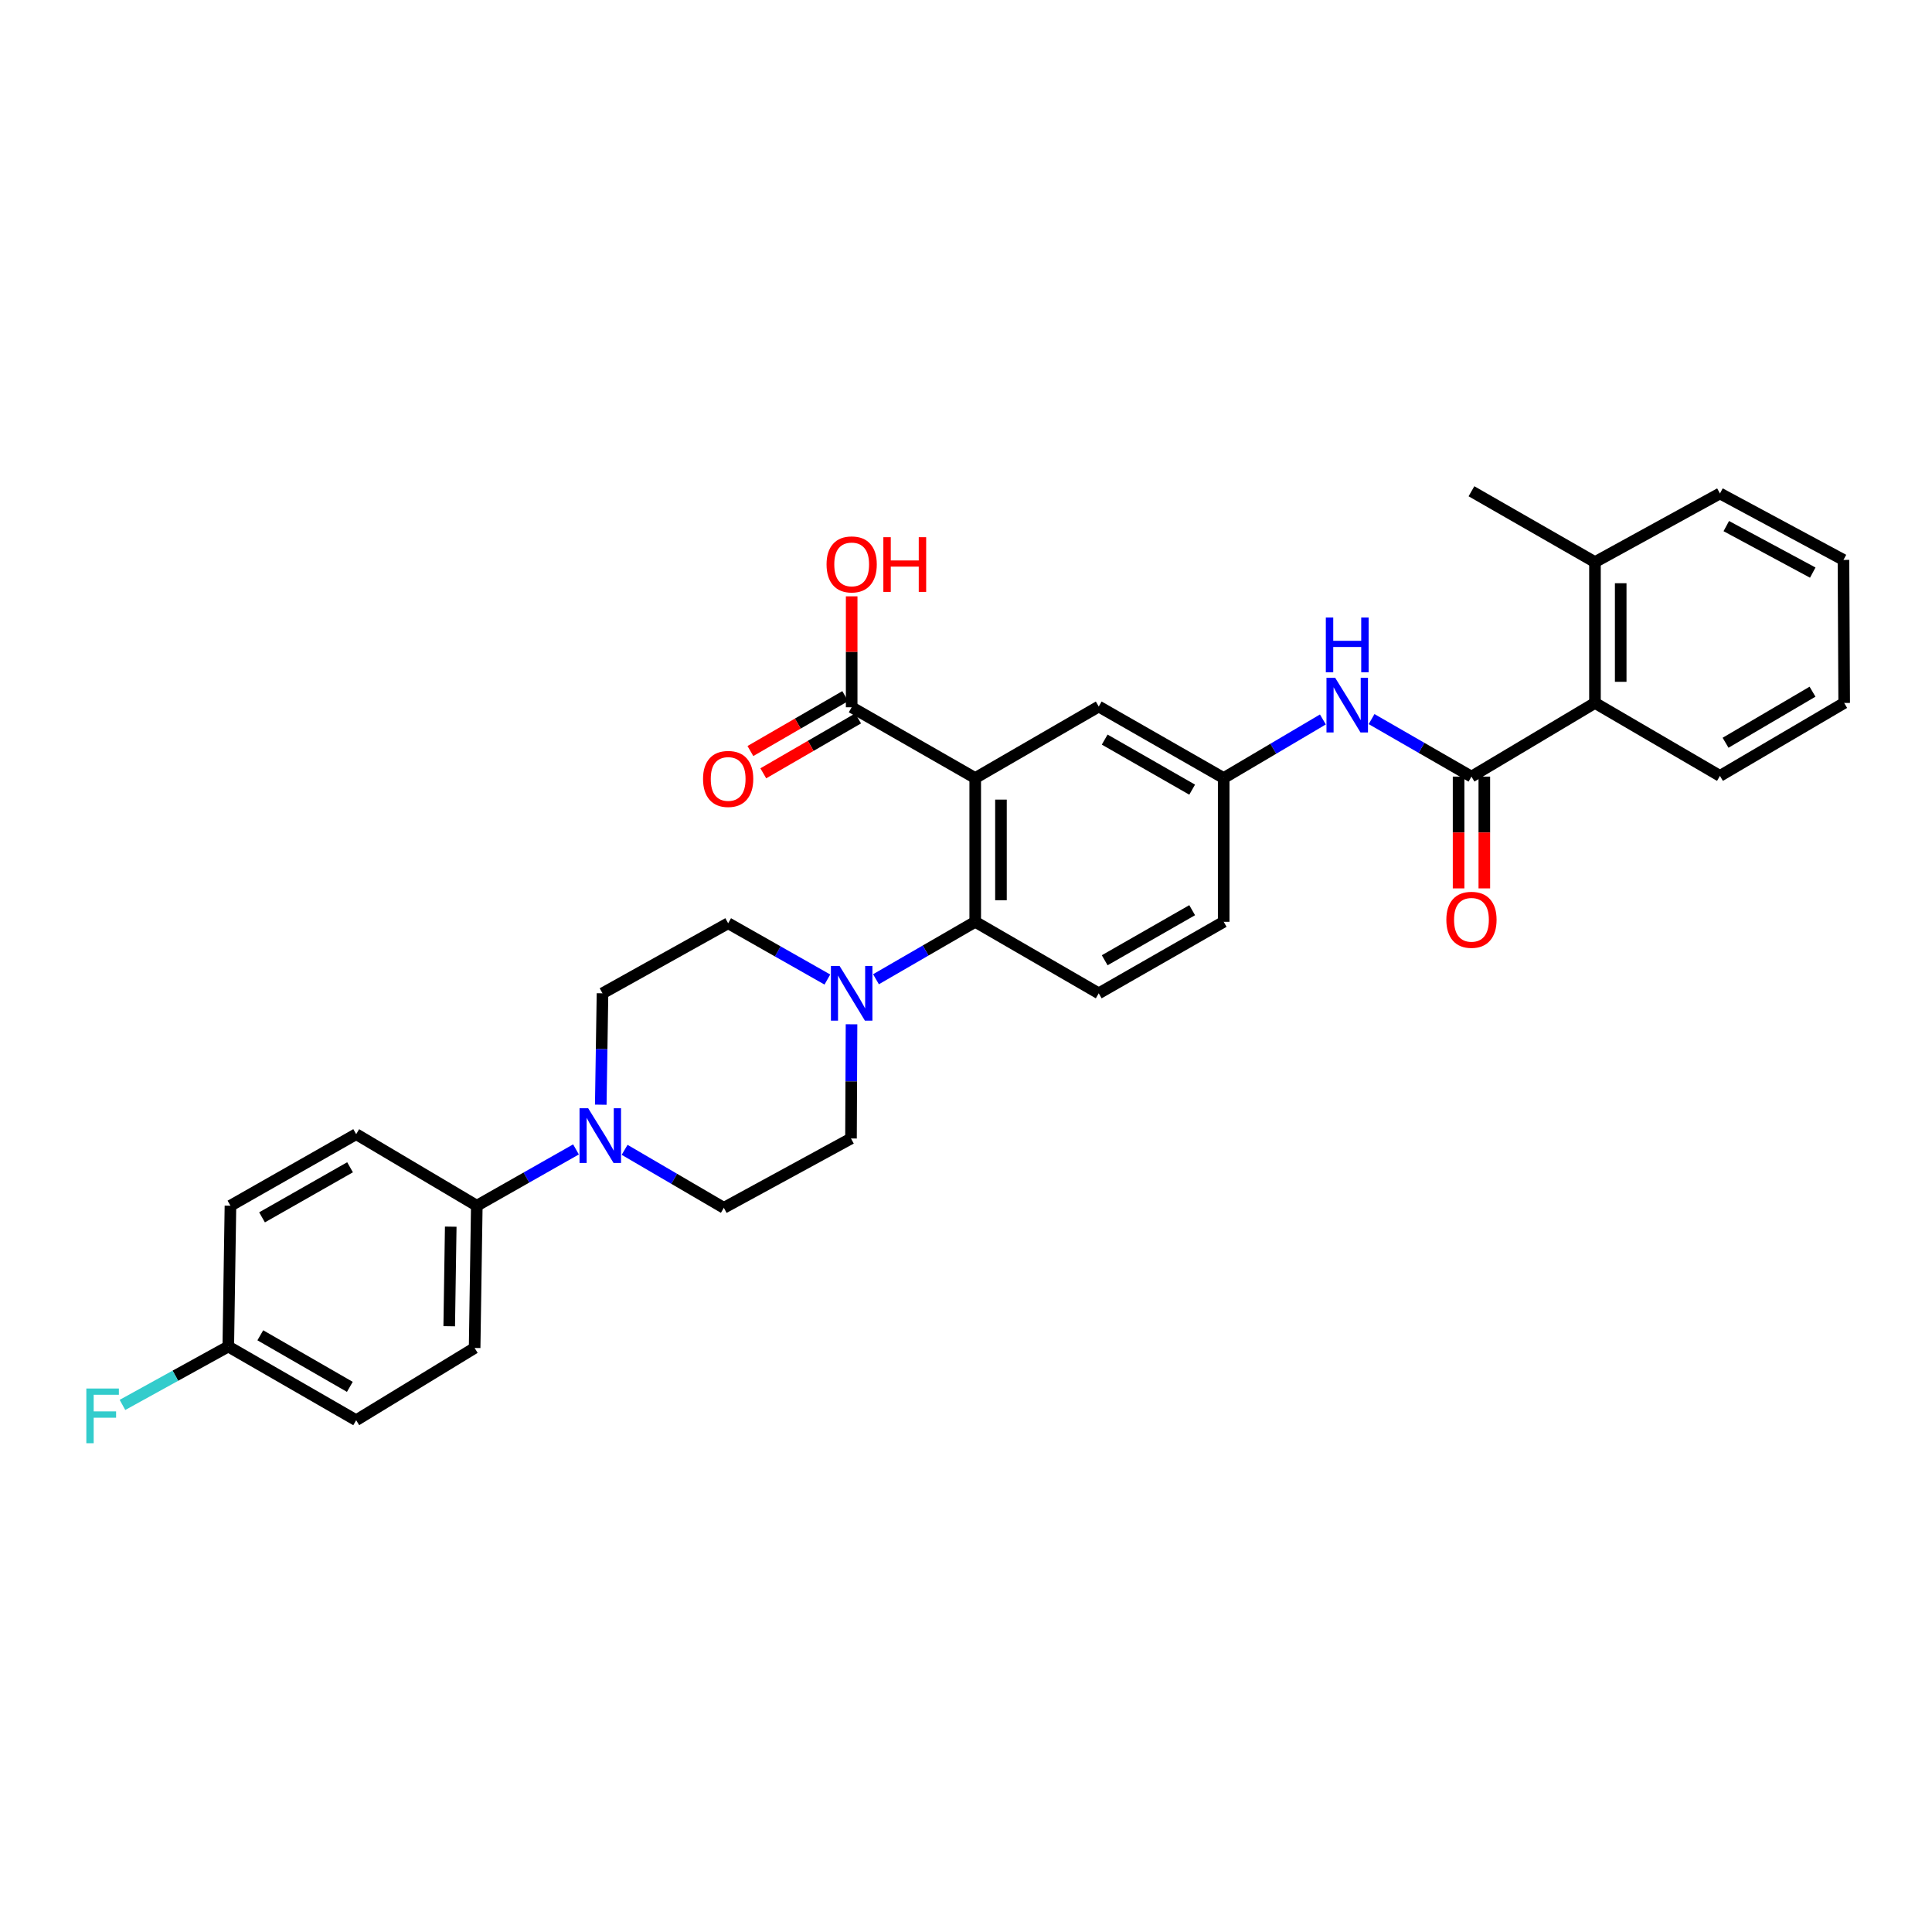 <?xml version='1.0' encoding='iso-8859-1'?>
<svg version='1.1' baseProfile='full'
              xmlns='http://www.w3.org/2000/svg'
                      xmlns:rdkit='http://www.rdkit.org/xml'
                      xmlns:xlink='http://www.w3.org/1999/xlink'
                  xml:space='preserve'
width='1000px' height='1000px' viewBox='0 0 1000 1000'>
<!-- END OF HEADER -->
<rect style='opacity:1.0;fill:#FFFFFF;stroke:none' width='1000' height='1000' x='0' y='0'> </rect>
<path class='bond-0' d='M 504.774,402.717 L 504.774,477.127' style='fill:none;fill-rule:evenodd;stroke:#000000;stroke-width:6px;stroke-linecap:butt;stroke-linejoin:miter;stroke-opacity:1' />
<path class='bond-0' d='M 518.096,413.879 L 518.096,465.965' style='fill:none;fill-rule:evenodd;stroke:#000000;stroke-width:6px;stroke-linecap:butt;stroke-linejoin:miter;stroke-opacity:1' />
<path class='bond-4' d='M 504.774,402.717 L 440.823,366.083' style='fill:none;fill-rule:evenodd;stroke:#000000;stroke-width:6px;stroke-linecap:butt;stroke-linejoin:miter;stroke-opacity:1' />
<path class='bond-7' d='M 504.774,402.717 L 568.704,365.698' style='fill:none;fill-rule:evenodd;stroke:#000000;stroke-width:6px;stroke-linecap:butt;stroke-linejoin:miter;stroke-opacity:1' />
<path class='bond-2' d='M 504.774,477.127 L 479.092,491.99' style='fill:none;fill-rule:evenodd;stroke:#000000;stroke-width:6px;stroke-linecap:butt;stroke-linejoin:miter;stroke-opacity:1' />
<path class='bond-2' d='M 479.092,491.99 L 453.41,506.854' style='fill:none;fill-rule:evenodd;stroke:#0000FF;stroke-width:6px;stroke-linecap:butt;stroke-linejoin:miter;stroke-opacity:1' />
<path class='bond-8' d='M 504.774,477.127 L 568.704,514.139' style='fill:none;fill-rule:evenodd;stroke:#000000;stroke-width:6px;stroke-linecap:butt;stroke-linejoin:miter;stroke-opacity:1' />
<path class='bond-1' d='M 761.625,401.97 L 735.772,387.086' style='fill:none;fill-rule:evenodd;stroke:#000000;stroke-width:6px;stroke-linecap:butt;stroke-linejoin:miter;stroke-opacity:1' />
<path class='bond-1' d='M 735.772,387.086 L 709.92,372.202' style='fill:none;fill-rule:evenodd;stroke:#0000FF;stroke-width:6px;stroke-linecap:butt;stroke-linejoin:miter;stroke-opacity:1' />
<path class='bond-6' d='M 761.625,401.97 L 825.554,363.84' style='fill:none;fill-rule:evenodd;stroke:#000000;stroke-width:6px;stroke-linecap:butt;stroke-linejoin:miter;stroke-opacity:1' />
<path class='bond-11' d='M 754.964,401.97 L 754.964,430.9' style='fill:none;fill-rule:evenodd;stroke:#000000;stroke-width:6px;stroke-linecap:butt;stroke-linejoin:miter;stroke-opacity:1' />
<path class='bond-11' d='M 754.964,430.9 L 754.964,459.831' style='fill:none;fill-rule:evenodd;stroke:#FF0000;stroke-width:6px;stroke-linecap:butt;stroke-linejoin:miter;stroke-opacity:1' />
<path class='bond-11' d='M 768.285,401.97 L 768.285,430.9' style='fill:none;fill-rule:evenodd;stroke:#000000;stroke-width:6px;stroke-linecap:butt;stroke-linejoin:miter;stroke-opacity:1' />
<path class='bond-11' d='M 768.285,430.9 L 768.285,459.831' style='fill:none;fill-rule:evenodd;stroke:#FF0000;stroke-width:6px;stroke-linecap:butt;stroke-linejoin:miter;stroke-opacity:1' />
<path class='bond-12' d='M 440.748,530.177 L 440.612,559.729' style='fill:none;fill-rule:evenodd;stroke:#0000FF;stroke-width:6px;stroke-linecap:butt;stroke-linejoin:miter;stroke-opacity:1' />
<path class='bond-12' d='M 440.612,559.729 L 440.475,589.281' style='fill:none;fill-rule:evenodd;stroke:#000000;stroke-width:6px;stroke-linecap:butt;stroke-linejoin:miter;stroke-opacity:1' />
<path class='bond-13' d='M 428.245,507.004 L 402.569,492.439' style='fill:none;fill-rule:evenodd;stroke:#0000FF;stroke-width:6px;stroke-linecap:butt;stroke-linejoin:miter;stroke-opacity:1' />
<path class='bond-13' d='M 402.569,492.439 L 376.893,477.874' style='fill:none;fill-rule:evenodd;stroke:#000000;stroke-width:6px;stroke-linecap:butt;stroke-linejoin:miter;stroke-opacity:1' />
<path class='bond-3' d='M 310.956,571.792 L 311.405,542.965' style='fill:none;fill-rule:evenodd;stroke:#0000FF;stroke-width:6px;stroke-linecap:butt;stroke-linejoin:miter;stroke-opacity:1' />
<path class='bond-3' d='M 311.405,542.965 L 311.854,514.139' style='fill:none;fill-rule:evenodd;stroke:#000000;stroke-width:6px;stroke-linecap:butt;stroke-linejoin:miter;stroke-opacity:1' />
<path class='bond-9' d='M 298.129,594.932 L 272.46,609.502' style='fill:none;fill-rule:evenodd;stroke:#0000FF;stroke-width:6px;stroke-linecap:butt;stroke-linejoin:miter;stroke-opacity:1' />
<path class='bond-9' d='M 272.46,609.502 L 246.792,624.073' style='fill:none;fill-rule:evenodd;stroke:#000000;stroke-width:6px;stroke-linecap:butt;stroke-linejoin:miter;stroke-opacity:1' />
<path class='bond-32' d='M 323.298,595.152 L 348.978,610.16' style='fill:none;fill-rule:evenodd;stroke:#0000FF;stroke-width:6px;stroke-linecap:butt;stroke-linejoin:miter;stroke-opacity:1' />
<path class='bond-32' d='M 348.978,610.16 L 374.658,625.168' style='fill:none;fill-rule:evenodd;stroke:#000000;stroke-width:6px;stroke-linecap:butt;stroke-linejoin:miter;stroke-opacity:1' />
<path class='bond-16' d='M 437.485,360.318 L 412.944,374.526' style='fill:none;fill-rule:evenodd;stroke:#000000;stroke-width:6px;stroke-linecap:butt;stroke-linejoin:miter;stroke-opacity:1' />
<path class='bond-16' d='M 412.944,374.526 L 388.403,388.735' style='fill:none;fill-rule:evenodd;stroke:#FF0000;stroke-width:6px;stroke-linecap:butt;stroke-linejoin:miter;stroke-opacity:1' />
<path class='bond-16' d='M 444.16,371.847 L 419.619,386.055' style='fill:none;fill-rule:evenodd;stroke:#000000;stroke-width:6px;stroke-linecap:butt;stroke-linejoin:miter;stroke-opacity:1' />
<path class='bond-16' d='M 419.619,386.055 L 395.077,400.264' style='fill:none;fill-rule:evenodd;stroke:#FF0000;stroke-width:6px;stroke-linecap:butt;stroke-linejoin:miter;stroke-opacity:1' />
<path class='bond-21' d='M 440.823,366.083 L 440.823,337.372' style='fill:none;fill-rule:evenodd;stroke:#000000;stroke-width:6px;stroke-linecap:butt;stroke-linejoin:miter;stroke-opacity:1' />
<path class='bond-21' d='M 440.823,337.372 L 440.823,308.662' style='fill:none;fill-rule:evenodd;stroke:#FF0000;stroke-width:6px;stroke-linecap:butt;stroke-linejoin:miter;stroke-opacity:1' />
<path class='bond-5' d='M 684.728,372.39 L 659.055,387.554' style='fill:none;fill-rule:evenodd;stroke:#0000FF;stroke-width:6px;stroke-linecap:butt;stroke-linejoin:miter;stroke-opacity:1' />
<path class='bond-5' d='M 659.055,387.554 L 633.381,402.717' style='fill:none;fill-rule:evenodd;stroke:#000000;stroke-width:6px;stroke-linecap:butt;stroke-linejoin:miter;stroke-opacity:1' />
<path class='bond-17' d='M 825.554,363.84 L 825.554,290.941' style='fill:none;fill-rule:evenodd;stroke:#000000;stroke-width:6px;stroke-linecap:butt;stroke-linejoin:miter;stroke-opacity:1' />
<path class='bond-17' d='M 838.876,352.905 L 838.876,301.876' style='fill:none;fill-rule:evenodd;stroke:#000000;stroke-width:6px;stroke-linecap:butt;stroke-linejoin:miter;stroke-opacity:1' />
<path class='bond-26' d='M 825.554,363.84 L 890.246,401.6' style='fill:none;fill-rule:evenodd;stroke:#000000;stroke-width:6px;stroke-linecap:butt;stroke-linejoin:miter;stroke-opacity:1' />
<path class='bond-10' d='M 568.704,365.698 L 633.381,402.717' style='fill:none;fill-rule:evenodd;stroke:#000000;stroke-width:6px;stroke-linecap:butt;stroke-linejoin:miter;stroke-opacity:1' />
<path class='bond-10' d='M 571.788,382.812 L 617.062,408.726' style='fill:none;fill-rule:evenodd;stroke:#000000;stroke-width:6px;stroke-linecap:butt;stroke-linejoin:miter;stroke-opacity:1' />
<path class='bond-31' d='M 568.704,514.139 L 633.381,477.127' style='fill:none;fill-rule:evenodd;stroke:#000000;stroke-width:6px;stroke-linecap:butt;stroke-linejoin:miter;stroke-opacity:1' />
<path class='bond-31' d='M 571.789,497.025 L 617.063,471.116' style='fill:none;fill-rule:evenodd;stroke:#000000;stroke-width:6px;stroke-linecap:butt;stroke-linejoin:miter;stroke-opacity:1' />
<path class='bond-18' d='M 246.792,624.073 L 245.667,697.705' style='fill:none;fill-rule:evenodd;stroke:#000000;stroke-width:6px;stroke-linecap:butt;stroke-linejoin:miter;stroke-opacity:1' />
<path class='bond-18' d='M 233.303,634.914 L 232.515,686.456' style='fill:none;fill-rule:evenodd;stroke:#000000;stroke-width:6px;stroke-linecap:butt;stroke-linejoin:miter;stroke-opacity:1' />
<path class='bond-19' d='M 246.792,624.073 L 184.357,587.046' style='fill:none;fill-rule:evenodd;stroke:#000000;stroke-width:6px;stroke-linecap:butt;stroke-linejoin:miter;stroke-opacity:1' />
<path class='bond-20' d='M 633.381,402.717 L 633.381,477.127' style='fill:none;fill-rule:evenodd;stroke:#000000;stroke-width:6px;stroke-linecap:butt;stroke-linejoin:miter;stroke-opacity:1' />
<path class='bond-14' d='M 440.475,589.281 L 374.658,625.168' style='fill:none;fill-rule:evenodd;stroke:#000000;stroke-width:6px;stroke-linecap:butt;stroke-linejoin:miter;stroke-opacity:1' />
<path class='bond-15' d='M 376.893,477.874 L 311.854,514.139' style='fill:none;fill-rule:evenodd;stroke:#000000;stroke-width:6px;stroke-linecap:butt;stroke-linejoin:miter;stroke-opacity:1' />
<path class='bond-27' d='M 825.554,290.941 L 761.625,254.276' style='fill:none;fill-rule:evenodd;stroke:#000000;stroke-width:6px;stroke-linecap:butt;stroke-linejoin:miter;stroke-opacity:1' />
<path class='bond-28' d='M 825.554,290.941 L 890.246,255.416' style='fill:none;fill-rule:evenodd;stroke:#000000;stroke-width:6px;stroke-linecap:butt;stroke-linejoin:miter;stroke-opacity:1' />
<path class='bond-24' d='M 245.667,697.705 L 184.357,735.102' style='fill:none;fill-rule:evenodd;stroke:#000000;stroke-width:6px;stroke-linecap:butt;stroke-linejoin:miter;stroke-opacity:1' />
<path class='bond-23' d='M 184.357,587.046 L 119.281,624.073' style='fill:none;fill-rule:evenodd;stroke:#000000;stroke-width:6px;stroke-linecap:butt;stroke-linejoin:miter;stroke-opacity:1' />
<path class='bond-23' d='M 181.184,604.178 L 135.63,630.097' style='fill:none;fill-rule:evenodd;stroke:#000000;stroke-width:6px;stroke-linecap:butt;stroke-linejoin:miter;stroke-opacity:1' />
<path class='bond-22' d='M 118.156,696.965 L 119.281,624.073' style='fill:none;fill-rule:evenodd;stroke:#000000;stroke-width:6px;stroke-linecap:butt;stroke-linejoin:miter;stroke-opacity:1' />
<path class='bond-25' d='M 118.156,696.965 L 90.771,712.073' style='fill:none;fill-rule:evenodd;stroke:#000000;stroke-width:6px;stroke-linecap:butt;stroke-linejoin:miter;stroke-opacity:1' />
<path class='bond-25' d='M 90.771,712.073 L 63.386,727.182' style='fill:none;fill-rule:evenodd;stroke:#33CCCC;stroke-width:6px;stroke-linecap:butt;stroke-linejoin:miter;stroke-opacity:1' />
<path class='bond-34' d='M 118.156,696.965 L 184.357,735.102' style='fill:none;fill-rule:evenodd;stroke:#000000;stroke-width:6px;stroke-linecap:butt;stroke-linejoin:miter;stroke-opacity:1' />
<path class='bond-34' d='M 134.736,691.142 L 181.077,717.838' style='fill:none;fill-rule:evenodd;stroke:#000000;stroke-width:6px;stroke-linecap:butt;stroke-linejoin:miter;stroke-opacity:1' />
<path class='bond-29' d='M 890.246,401.6 L 954.545,363.84' style='fill:none;fill-rule:evenodd;stroke:#000000;stroke-width:6px;stroke-linecap:butt;stroke-linejoin:miter;stroke-opacity:1' />
<path class='bond-29' d='M 893.145,384.448 L 938.155,358.017' style='fill:none;fill-rule:evenodd;stroke:#000000;stroke-width:6px;stroke-linecap:butt;stroke-linejoin:miter;stroke-opacity:1' />
<path class='bond-33' d='M 890.246,255.416 L 954.175,289.808' style='fill:none;fill-rule:evenodd;stroke:#000000;stroke-width:6px;stroke-linecap:butt;stroke-linejoin:miter;stroke-opacity:1' />
<path class='bond-33' d='M 893.524,272.307 L 938.275,296.381' style='fill:none;fill-rule:evenodd;stroke:#000000;stroke-width:6px;stroke-linecap:butt;stroke-linejoin:miter;stroke-opacity:1' />
<path class='bond-30' d='M 954.545,363.84 L 954.175,289.808' style='fill:none;fill-rule:evenodd;stroke:#000000;stroke-width:6px;stroke-linecap:butt;stroke-linejoin:miter;stroke-opacity:1' />
<path  class='atom-3' d='M 434.563 499.979
L 443.843 514.979
Q 444.763 516.459, 446.243 519.139
Q 447.723 521.819, 447.803 521.979
L 447.803 499.979
L 451.563 499.979
L 451.563 528.299
L 447.683 528.299
L 437.723 511.899
Q 436.563 509.979, 435.323 507.779
Q 434.123 505.579, 433.763 504.899
L 433.763 528.299
L 430.083 528.299
L 430.083 499.979
L 434.563 499.979
' fill='#0000FF'/>
<path  class='atom-4' d='M 304.446 573.633
L 313.726 588.633
Q 314.646 590.113, 316.126 592.793
Q 317.606 595.473, 317.686 595.633
L 317.686 573.633
L 321.446 573.633
L 321.446 601.953
L 317.566 601.953
L 307.606 585.553
Q 306.446 583.633, 305.206 581.433
Q 304.006 579.233, 303.646 578.553
L 303.646 601.953
L 299.966 601.953
L 299.966 573.633
L 304.446 573.633
' fill='#0000FF'/>
<path  class='atom-6' d='M 691.065 350.79
L 700.345 365.79
Q 701.265 367.27, 702.745 369.95
Q 704.225 372.63, 704.305 372.79
L 704.305 350.79
L 708.065 350.79
L 708.065 379.11
L 704.185 379.11
L 694.225 362.71
Q 693.065 360.79, 691.825 358.59
Q 690.625 356.39, 690.265 355.71
L 690.265 379.11
L 686.585 379.11
L 686.585 350.79
L 691.065 350.79
' fill='#0000FF'/>
<path  class='atom-6' d='M 686.245 319.638
L 690.085 319.638
L 690.085 331.678
L 704.565 331.678
L 704.565 319.638
L 708.405 319.638
L 708.405 347.958
L 704.565 347.958
L 704.565 334.878
L 690.085 334.878
L 690.085 347.958
L 686.245 347.958
L 686.245 319.638
' fill='#0000FF'/>
<path  class='atom-12' d='M 748.625 476.082
Q 748.625 469.282, 751.985 465.482
Q 755.345 461.682, 761.625 461.682
Q 767.905 461.682, 771.265 465.482
Q 774.625 469.282, 774.625 476.082
Q 774.625 482.962, 771.225 486.882
Q 767.825 490.762, 761.625 490.762
Q 755.385 490.762, 751.985 486.882
Q 748.625 483.002, 748.625 476.082
M 761.625 487.562
Q 765.945 487.562, 768.265 484.682
Q 770.625 481.762, 770.625 476.082
Q 770.625 470.522, 768.265 467.722
Q 765.945 464.882, 761.625 464.882
Q 757.305 464.882, 754.945 467.682
Q 752.625 470.482, 752.625 476.082
Q 752.625 481.802, 754.945 484.682
Q 757.305 487.562, 761.625 487.562
' fill='#FF0000'/>
<path  class='atom-17' d='M 363.893 403.175
Q 363.893 396.375, 367.253 392.575
Q 370.613 388.775, 376.893 388.775
Q 383.173 388.775, 386.533 392.575
Q 389.893 396.375, 389.893 403.175
Q 389.893 410.055, 386.493 413.975
Q 383.093 417.855, 376.893 417.855
Q 370.653 417.855, 367.253 413.975
Q 363.893 410.095, 363.893 403.175
M 376.893 414.655
Q 381.213 414.655, 383.533 411.775
Q 385.893 408.855, 385.893 403.175
Q 385.893 397.615, 383.533 394.815
Q 381.213 391.975, 376.893 391.975
Q 372.573 391.975, 370.213 394.775
Q 367.893 397.575, 367.893 403.175
Q 367.893 408.895, 370.213 411.775
Q 372.573 414.655, 376.893 414.655
' fill='#FF0000'/>
<path  class='atom-22' d='M 427.823 292.131
Q 427.823 285.331, 431.183 281.531
Q 434.543 277.731, 440.823 277.731
Q 447.103 277.731, 450.463 281.531
Q 453.823 285.331, 453.823 292.131
Q 453.823 299.011, 450.423 302.931
Q 447.023 306.811, 440.823 306.811
Q 434.583 306.811, 431.183 302.931
Q 427.823 299.051, 427.823 292.131
M 440.823 303.611
Q 445.143 303.611, 447.463 300.731
Q 449.823 297.811, 449.823 292.131
Q 449.823 286.571, 447.463 283.771
Q 445.143 280.931, 440.823 280.931
Q 436.503 280.931, 434.143 283.731
Q 431.823 286.531, 431.823 292.131
Q 431.823 297.851, 434.143 300.731
Q 436.503 303.611, 440.823 303.611
' fill='#FF0000'/>
<path  class='atom-22' d='M 457.223 278.051
L 461.063 278.051
L 461.063 290.091
L 475.543 290.091
L 475.543 278.051
L 479.383 278.051
L 479.383 306.371
L 475.543 306.371
L 475.543 293.291
L 461.063 293.291
L 461.063 306.371
L 457.223 306.371
L 457.223 278.051
' fill='#FF0000'/>
<path  class='atom-26' d='M 44.689 718.692
L 61.529 718.692
L 61.529 721.932
L 48.489 721.932
L 48.489 730.532
L 60.089 730.532
L 60.089 733.812
L 48.489 733.812
L 48.489 747.012
L 44.689 747.012
L 44.689 718.692
' fill='#33CCCC'/>
</svg>
